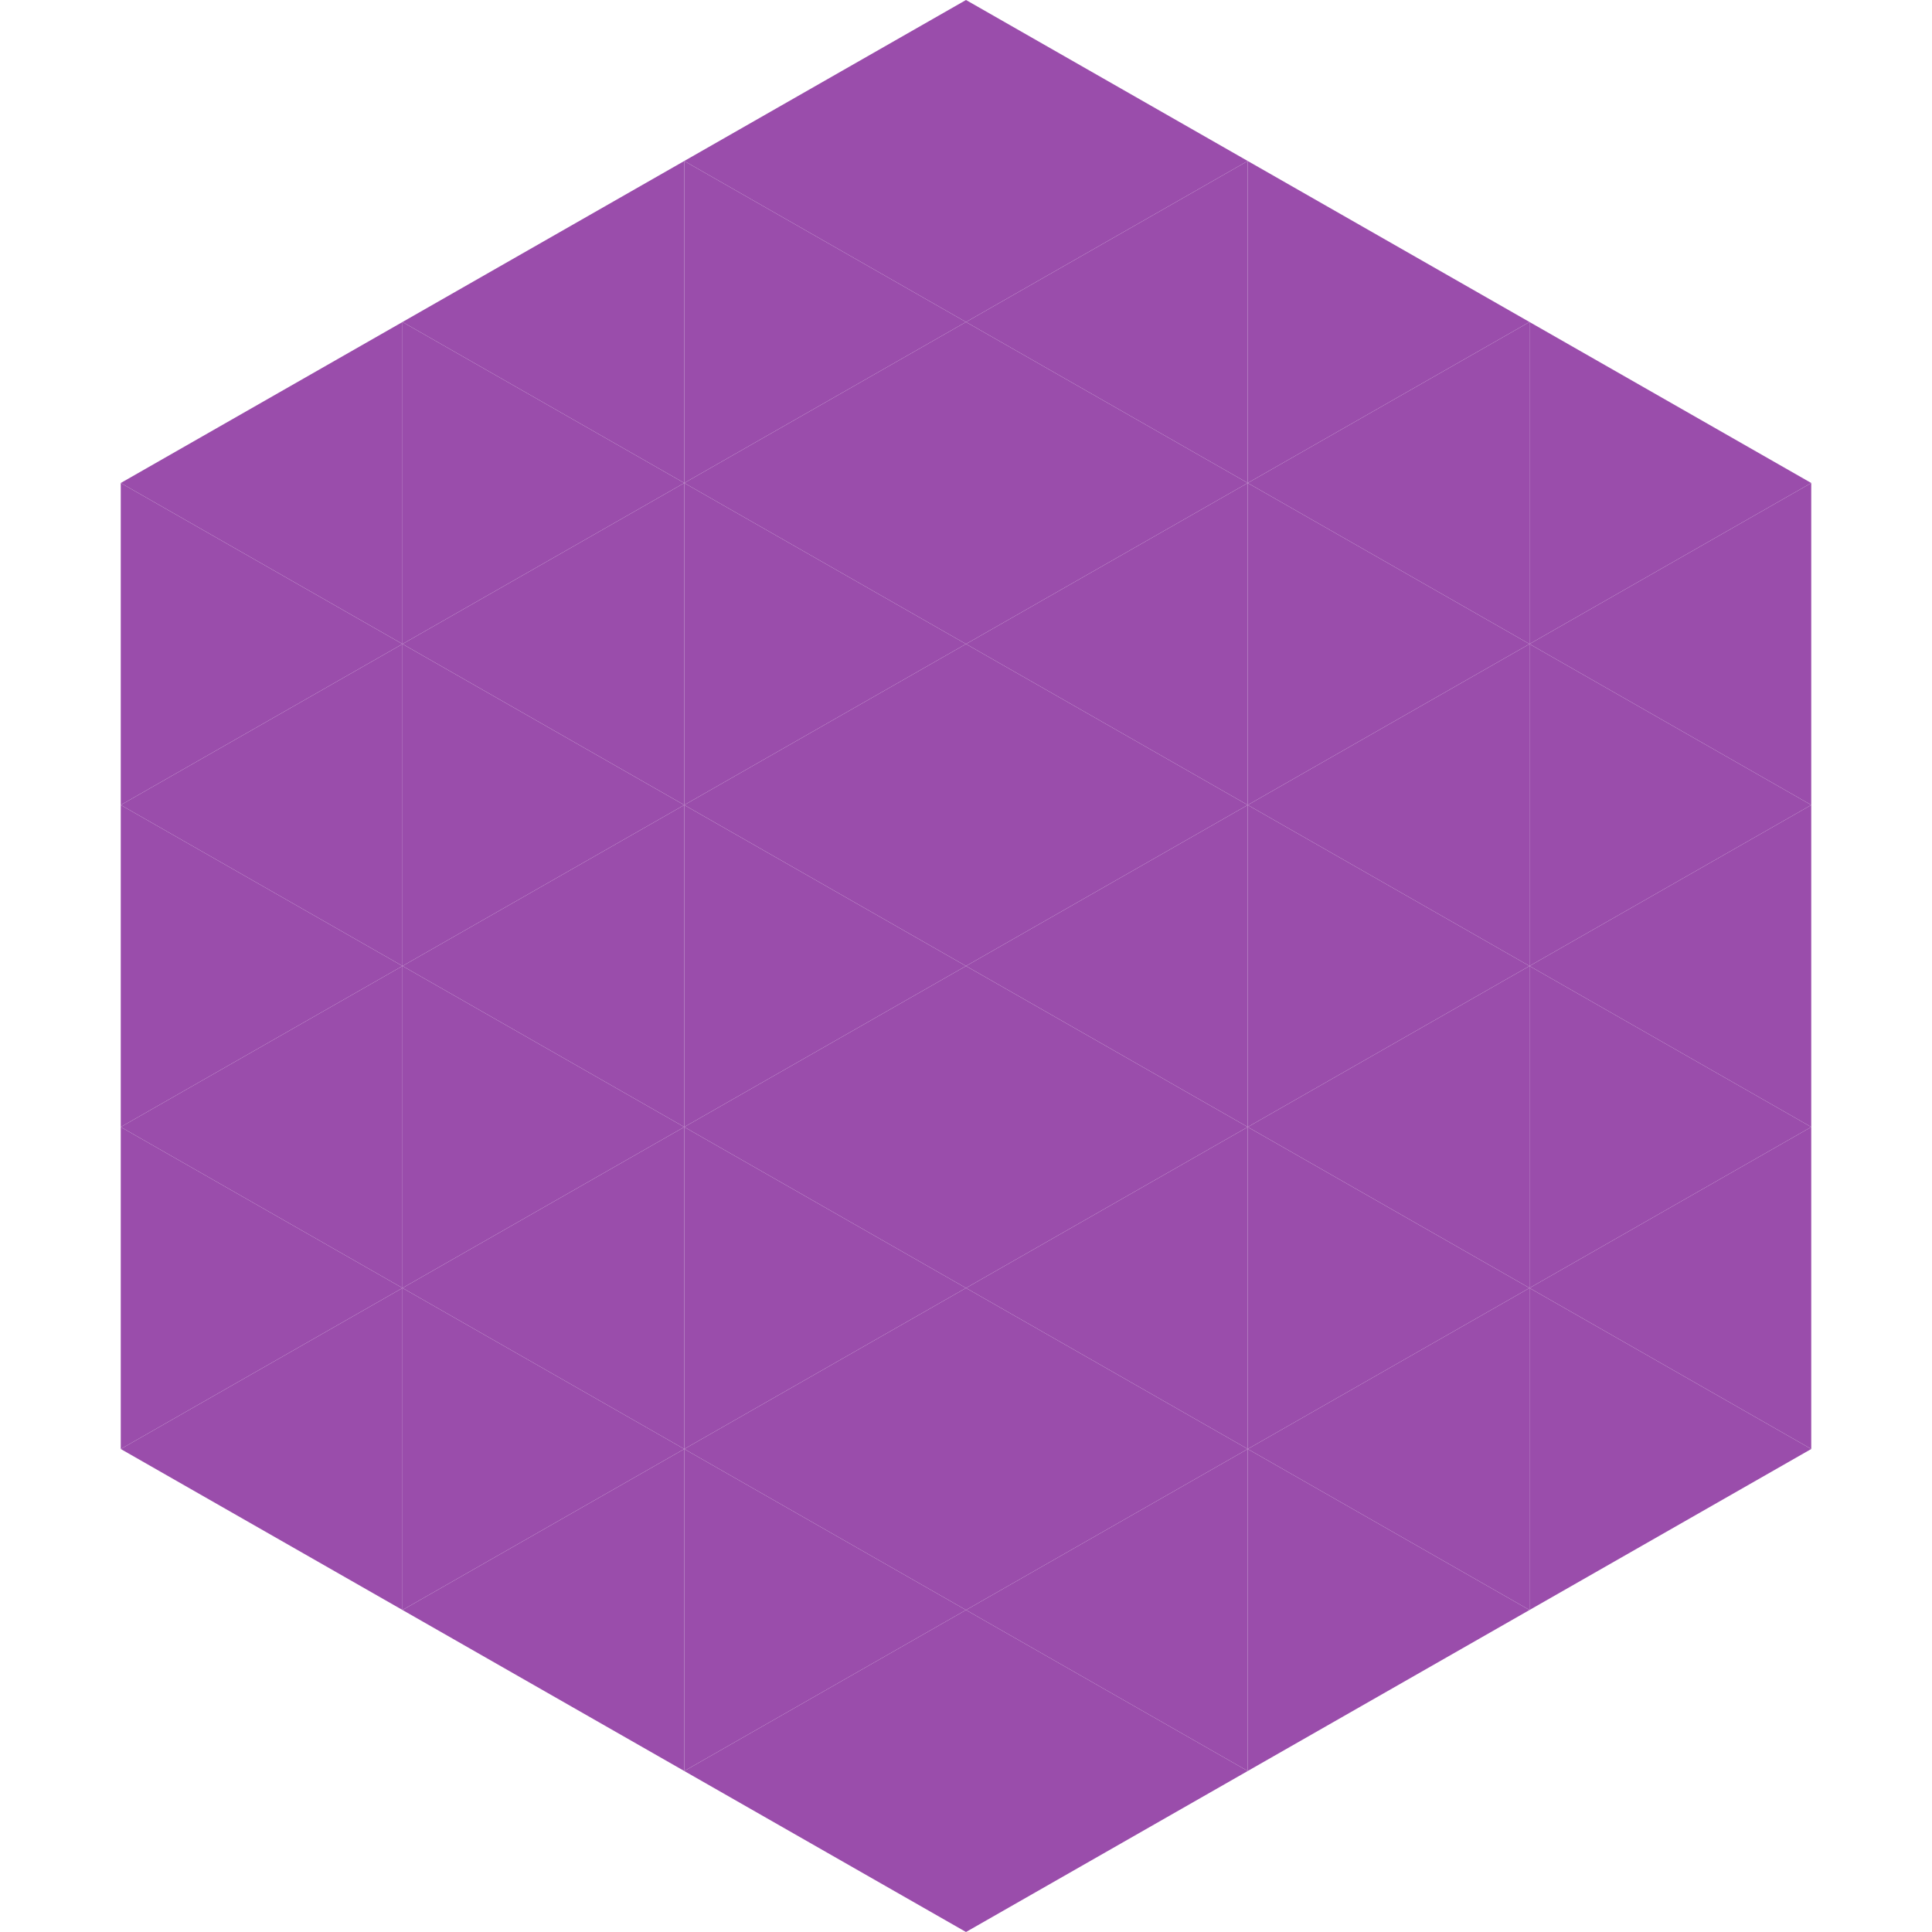 <?xml version="1.0"?>
<!-- Generated by SVGo -->
<svg width="240" height="240"
     xmlns="http://www.w3.org/2000/svg"
     xmlns:xlink="http://www.w3.org/1999/xlink">
<polygon points="50,40 15,60 50,80" style="fill:rgb(154,77,171)" />
<polygon points="190,40 225,60 190,80" style="fill:rgb(154,77,171)" />
<polygon points="15,60 50,80 15,100" style="fill:rgb(154,77,171)" />
<polygon points="225,60 190,80 225,100" style="fill:rgb(154,77,171)" />
<polygon points="50,80 15,100 50,120" style="fill:rgb(154,77,171)" />
<polygon points="190,80 225,100 190,120" style="fill:rgb(154,77,171)" />
<polygon points="15,100 50,120 15,140" style="fill:rgb(154,77,171)" />
<polygon points="225,100 190,120 225,140" style="fill:rgb(154,77,171)" />
<polygon points="50,120 15,140 50,160" style="fill:rgb(154,77,171)" />
<polygon points="190,120 225,140 190,160" style="fill:rgb(154,77,171)" />
<polygon points="15,140 50,160 15,180" style="fill:rgb(154,77,171)" />
<polygon points="225,140 190,160 225,180" style="fill:rgb(154,77,171)" />
<polygon points="50,160 15,180 50,200" style="fill:rgb(154,77,171)" />
<polygon points="190,160 225,180 190,200" style="fill:rgb(154,77,171)" />
<polygon points="15,180 50,200 15,220" style="fill:rgb(255,255,255); fill-opacity:0" />
<polygon points="225,180 190,200 225,220" style="fill:rgb(255,255,255); fill-opacity:0" />
<polygon points="50,0 85,20 50,40" style="fill:rgb(255,255,255); fill-opacity:0" />
<polygon points="190,0 155,20 190,40" style="fill:rgb(255,255,255); fill-opacity:0" />
<polygon points="85,20 50,40 85,60" style="fill:rgb(154,77,171)" />
<polygon points="155,20 190,40 155,60" style="fill:rgb(154,77,171)" />
<polygon points="50,40 85,60 50,80" style="fill:rgb(154,77,171)" />
<polygon points="190,40 155,60 190,80" style="fill:rgb(154,77,171)" />
<polygon points="85,60 50,80 85,100" style="fill:rgb(154,77,171)" />
<polygon points="155,60 190,80 155,100" style="fill:rgb(154,77,171)" />
<polygon points="50,80 85,100 50,120" style="fill:rgb(154,77,171)" />
<polygon points="190,80 155,100 190,120" style="fill:rgb(154,77,171)" />
<polygon points="85,100 50,120 85,140" style="fill:rgb(154,77,171)" />
<polygon points="155,100 190,120 155,140" style="fill:rgb(154,77,171)" />
<polygon points="50,120 85,140 50,160" style="fill:rgb(154,77,171)" />
<polygon points="190,120 155,140 190,160" style="fill:rgb(154,77,171)" />
<polygon points="85,140 50,160 85,180" style="fill:rgb(154,77,171)" />
<polygon points="155,140 190,160 155,180" style="fill:rgb(154,77,171)" />
<polygon points="50,160 85,180 50,200" style="fill:rgb(154,77,171)" />
<polygon points="190,160 155,180 190,200" style="fill:rgb(154,77,171)" />
<polygon points="85,180 50,200 85,220" style="fill:rgb(154,77,171)" />
<polygon points="155,180 190,200 155,220" style="fill:rgb(154,77,171)" />
<polygon points="120,0 85,20 120,40" style="fill:rgb(154,77,171)" />
<polygon points="120,0 155,20 120,40" style="fill:rgb(154,77,171)" />
<polygon points="85,20 120,40 85,60" style="fill:rgb(154,77,171)" />
<polygon points="155,20 120,40 155,60" style="fill:rgb(154,77,171)" />
<polygon points="120,40 85,60 120,80" style="fill:rgb(154,77,171)" />
<polygon points="120,40 155,60 120,80" style="fill:rgb(154,77,171)" />
<polygon points="85,60 120,80 85,100" style="fill:rgb(154,77,171)" />
<polygon points="155,60 120,80 155,100" style="fill:rgb(154,77,171)" />
<polygon points="120,80 85,100 120,120" style="fill:rgb(154,77,171)" />
<polygon points="120,80 155,100 120,120" style="fill:rgb(154,77,171)" />
<polygon points="85,100 120,120 85,140" style="fill:rgb(154,77,171)" />
<polygon points="155,100 120,120 155,140" style="fill:rgb(154,77,171)" />
<polygon points="120,120 85,140 120,160" style="fill:rgb(154,77,171)" />
<polygon points="120,120 155,140 120,160" style="fill:rgb(154,77,171)" />
<polygon points="85,140 120,160 85,180" style="fill:rgb(154,77,171)" />
<polygon points="155,140 120,160 155,180" style="fill:rgb(154,77,171)" />
<polygon points="120,160 85,180 120,200" style="fill:rgb(154,77,171)" />
<polygon points="120,160 155,180 120,200" style="fill:rgb(154,77,171)" />
<polygon points="85,180 120,200 85,220" style="fill:rgb(154,77,171)" />
<polygon points="155,180 120,200 155,220" style="fill:rgb(154,77,171)" />
<polygon points="120,200 85,220 120,240" style="fill:rgb(154,77,171)" />
<polygon points="120,200 155,220 120,240" style="fill:rgb(154,77,171)" />
<polygon points="85,220 120,240 85,260" style="fill:rgb(255,255,255); fill-opacity:0" />
<polygon points="155,220 120,240 155,260" style="fill:rgb(255,255,255); fill-opacity:0" />
</svg>
